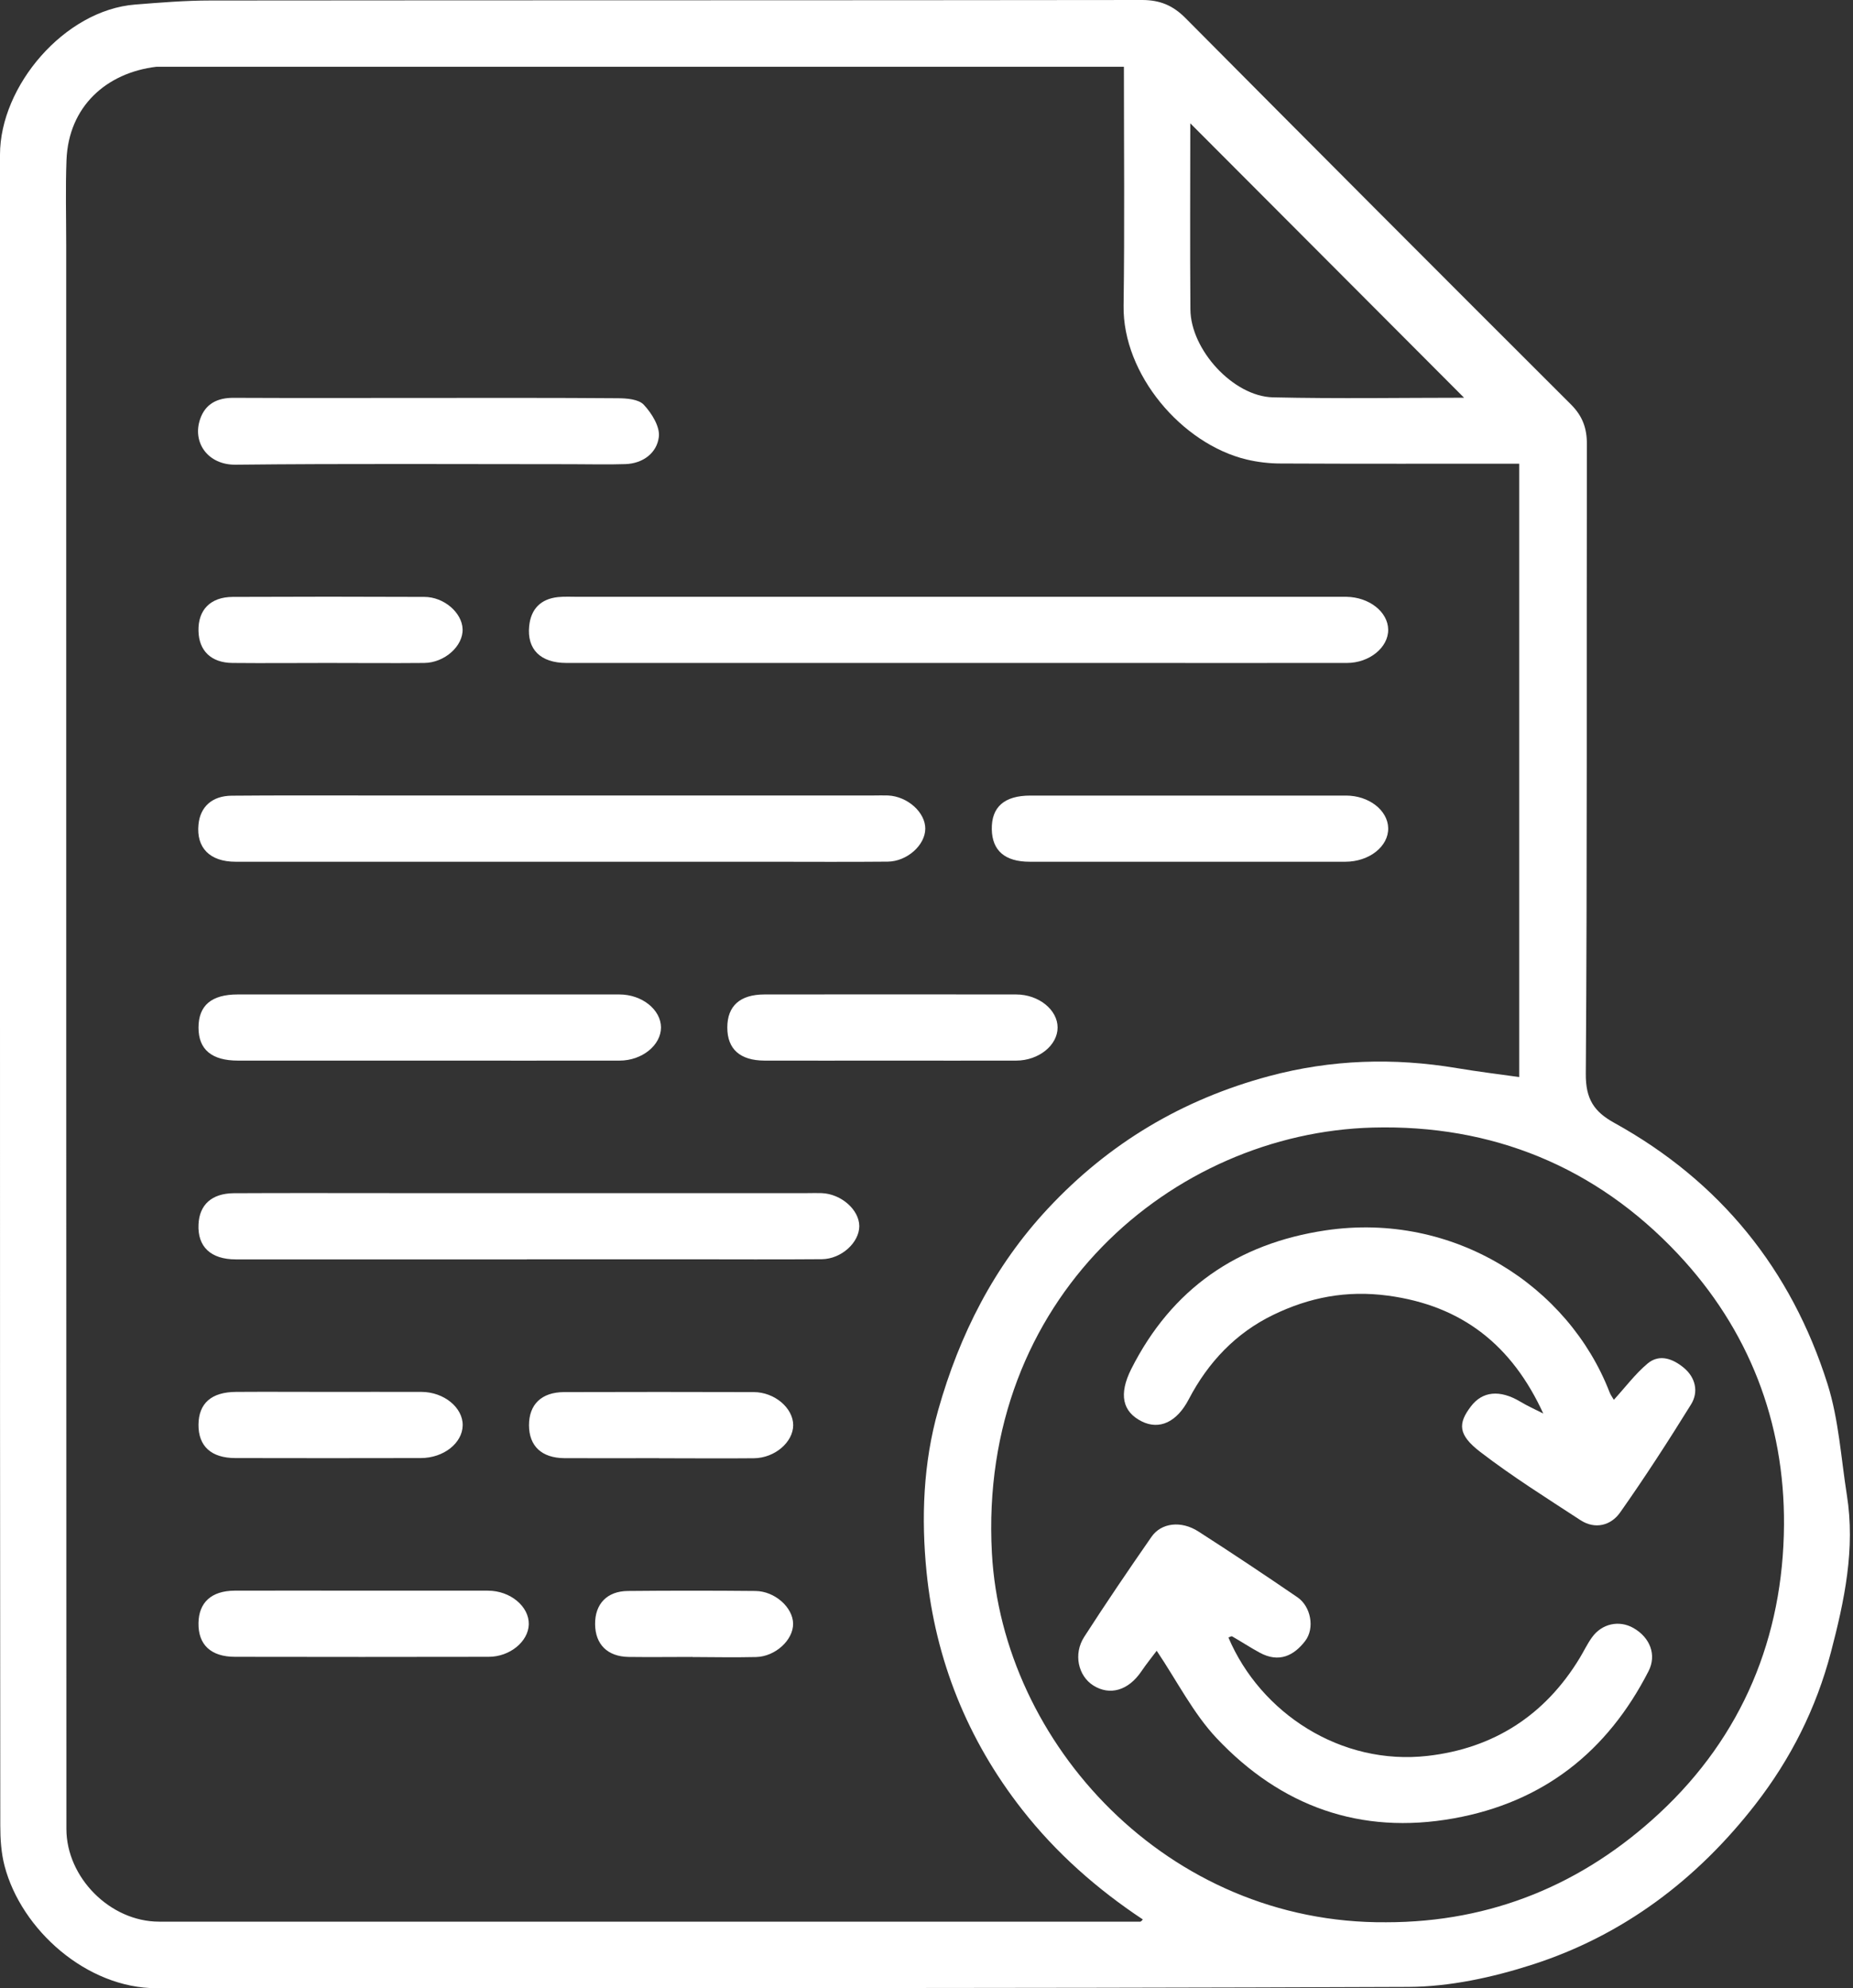 <?xml version="1.0" encoding="UTF-8"?> <svg xmlns="http://www.w3.org/2000/svg" width="96" height="103" viewBox="0 0 96 103" fill="none"><rect x="0" y="0" width="96" height="103" fill="#333333" stroke="none"/><path d="M0 51.462C0 36.977 0 22.498 0 8.014C0 4.459 3.337 0.523 7.003 0.236C8.303 0.133 9.603 0.026 10.903 0.026C26.997 0.01 43.085 0.021 59.173 0C60.095 0 60.765 0.282 61.41 0.929C68.055 7.619 74.714 14.294 81.389 20.954C81.993 21.559 82.218 22.191 82.213 23.022C82.193 33.894 82.234 44.761 82.157 55.633C82.147 56.936 82.587 57.593 83.626 58.167C89.108 61.195 92.804 65.756 94.683 71.707C95.261 73.544 95.379 75.525 95.681 77.444C96.126 80.23 95.558 82.913 94.857 85.591C94.094 88.501 92.778 91.112 90.951 93.467C87.916 97.377 84.092 100.265 79.383 101.779C77.325 102.441 75.108 102.923 72.964 102.933C51.347 103.021 29.725 102.979 8.108 103C4.499 103 1.101 99.978 0.235 96.658C0.061 95.991 0.015 95.273 0.015 94.575C0 80.209 0 65.833 0 51.462ZM58.227 3.458C41.457 3.458 24.837 3.458 8.216 3.458C8.18 3.458 8.144 3.458 8.108 3.458C5.518 3.766 3.552 5.51 3.445 8.291C3.389 9.754 3.43 11.221 3.43 12.688C3.43 40.04 3.43 67.392 3.44 94.75C3.44 97.254 5.697 99.552 8.246 99.552C25.19 99.552 42.133 99.552 59.076 99.552C59.117 99.552 59.163 99.48 59.209 99.439C56.829 97.859 54.715 95.996 52.949 93.739C50.118 90.122 48.46 85.981 48.004 81.451C47.723 78.66 47.825 75.807 48.608 73.041C49.714 69.132 51.5 65.602 54.29 62.611C57.454 59.219 61.257 56.957 65.741 55.751C68.976 54.884 72.206 54.786 75.482 55.335C76.557 55.515 77.637 55.648 78.707 55.797V24.022C74.545 24.022 70.445 24.032 66.345 24.012C65.756 24.012 65.157 23.94 64.589 23.807C61.216 22.996 58.16 19.384 58.211 15.844C58.267 11.739 58.227 7.635 58.227 3.443V3.458ZM71.817 99.583C77.279 99.583 82.014 97.613 85.971 93.934C90.27 89.937 92.384 84.817 92.425 79.003C92.461 73.667 90.603 68.87 86.928 64.96C82.669 60.43 77.289 58.249 71.121 58.414C60.76 58.691 50.671 67.259 51.388 80.455C51.925 90.317 60.484 99.68 71.817 99.583ZM75.851 20.605C71.131 15.875 66.345 11.077 61.666 6.388C61.666 9.456 61.646 12.745 61.672 16.029C61.687 18.117 63.888 20.533 65.946 20.585C69.319 20.662 72.703 20.605 75.851 20.605Z" fill="white"></path><path d="M49.565 34.345C42.829 34.345 36.093 34.345 29.351 34.345C28 34.345 27.293 33.637 27.416 32.431C27.508 31.544 28.015 31.031 28.901 30.933C29.254 30.897 29.612 30.918 29.97 30.918C43.09 30.918 56.209 30.918 69.324 30.918C69.467 30.918 69.611 30.918 69.754 30.918C70.931 30.933 71.909 31.698 71.919 32.621C71.929 33.54 70.947 34.345 69.779 34.345C65.608 34.35 61.436 34.345 57.269 34.345C54.705 34.345 52.135 34.345 49.57 34.345H49.565Z" fill="white"></path><path d="M28.885 44.643C23.326 44.643 17.767 44.643 12.203 44.643C10.867 44.643 10.16 43.914 10.283 42.709C10.375 41.79 10.99 41.231 12.003 41.221C14.358 41.2 16.707 41.21 19.062 41.21C27.795 41.21 36.527 41.21 45.26 41.21C45.511 41.21 45.762 41.2 46.008 41.21C47.016 41.257 47.942 42.083 47.937 42.934C47.932 43.781 46.995 44.627 45.992 44.638C43.924 44.658 41.856 44.643 39.788 44.643C36.154 44.643 32.519 44.643 28.88 44.643H28.885Z" fill="white"></path><path d="M27.293 65.243C22.267 65.243 17.245 65.243 12.218 65.243C10.913 65.243 10.227 64.581 10.284 63.426C10.33 62.411 10.969 61.826 12.106 61.815C14.85 61.8 17.593 61.81 20.337 61.81C27.498 61.81 34.664 61.81 41.826 61.81C42.076 61.81 42.327 61.8 42.573 61.81C43.581 61.851 44.513 62.672 44.518 63.519C44.518 64.365 43.592 65.222 42.583 65.233C40.264 65.253 37.951 65.238 35.632 65.238C32.852 65.238 30.073 65.238 27.293 65.238V65.243Z" fill="white"></path><path d="M22.154 20.615C25.43 20.615 28.711 20.605 31.987 20.631C32.458 20.631 33.083 20.677 33.354 20.969C33.764 21.406 34.204 22.114 34.132 22.642C34.03 23.463 33.318 24.012 32.402 24.043C31.476 24.074 30.549 24.048 29.622 24.048C23.818 24.048 18.008 24.012 12.203 24.074C10.775 24.089 9.946 22.929 10.371 21.703C10.647 20.913 11.266 20.605 12.101 20.61C15.448 20.626 18.796 20.615 22.149 20.615H22.154Z" fill="white"></path><path d="M22.159 54.945C18.883 54.945 15.602 54.945 12.326 54.945C10.964 54.945 10.284 54.365 10.284 53.237C10.284 52.093 10.949 51.518 12.316 51.518C18.909 51.518 25.497 51.518 32.09 51.518C33.262 51.518 34.24 52.308 34.245 53.226C34.245 54.145 33.267 54.945 32.1 54.945C28.788 54.95 25.476 54.945 22.159 54.945Z" fill="white"></path><path d="M61.467 44.643C58.759 44.643 56.051 44.648 53.348 44.643C52.059 44.643 51.403 44.063 51.383 42.965C51.362 41.811 52.028 41.215 53.384 41.215C58.836 41.215 64.282 41.215 69.734 41.215C70.921 41.215 71.894 41.975 71.919 42.893C71.945 43.842 70.942 44.643 69.698 44.643C66.954 44.643 64.21 44.643 61.472 44.643H61.467Z" fill="white"></path><path d="M46.018 54.945C43.884 54.945 41.744 54.95 39.609 54.945C38.335 54.94 37.68 54.345 37.68 53.232C37.68 52.118 38.335 51.518 39.609 51.518C43.955 51.513 48.296 51.513 52.642 51.518C53.814 51.518 54.792 52.313 54.792 53.232C54.792 54.15 53.814 54.945 52.642 54.945C50.436 54.95 48.224 54.945 46.018 54.945Z" fill="white"></path><path d="M18.765 82.405C20.935 82.405 23.111 82.4 25.281 82.405C26.443 82.405 27.421 83.231 27.395 84.155C27.37 85.042 26.413 85.832 25.317 85.832C20.935 85.838 16.559 85.843 12.177 85.832C10.923 85.832 10.263 85.201 10.283 84.083C10.299 83.016 10.954 82.415 12.141 82.405C14.348 82.395 16.559 82.405 18.765 82.405Z" fill="white"></path><path d="M16.958 34.345C15.32 34.345 13.682 34.361 12.044 34.345C10.939 34.335 10.304 33.714 10.283 32.683C10.258 31.595 10.903 30.928 12.055 30.923C15.366 30.908 18.673 30.908 21.985 30.923C22.999 30.923 23.935 31.739 23.966 32.586C24.002 33.463 23.04 34.335 21.975 34.345C20.301 34.361 18.627 34.345 16.958 34.345Z" fill="white"></path><path d="M17.035 72.108C18.637 72.108 20.239 72.103 21.842 72.108C23.004 72.113 23.986 72.924 23.971 73.842C23.956 74.76 22.983 75.535 21.801 75.535C18.596 75.54 15.392 75.545 12.193 75.535C10.938 75.535 10.273 74.914 10.283 73.801C10.294 72.698 10.954 72.113 12.234 72.108C13.836 72.097 15.438 72.108 17.04 72.108H17.035Z" fill="white"></path><path d="M34.148 75.54C32.51 75.54 30.872 75.55 29.234 75.54C28.056 75.53 27.411 74.909 27.406 73.837C27.406 72.759 28.051 72.123 29.223 72.118C32.499 72.108 35.77 72.108 39.046 72.118C40.132 72.118 41.089 72.944 41.094 73.826C41.094 74.709 40.142 75.535 39.057 75.545C37.419 75.561 35.781 75.545 34.143 75.545L34.148 75.54Z" fill="white"></path><path d="M35.868 85.838C34.767 85.838 33.661 85.853 32.561 85.838C31.465 85.817 30.841 85.181 30.831 84.144C30.82 83.098 31.445 82.431 32.525 82.421C34.731 82.4 36.937 82.4 39.139 82.421C40.142 82.431 41.079 83.272 41.089 84.114C41.099 84.96 40.172 85.817 39.174 85.843C38.074 85.868 36.968 85.848 35.868 85.843V85.838Z" fill="white"></path><path d="M59.921 85.525C59.706 85.812 59.399 86.192 59.127 86.592C58.457 87.577 57.499 87.859 56.639 87.315C55.856 86.817 55.6 85.684 56.169 84.801C57.295 83.052 58.467 81.328 59.654 79.619C60.161 78.885 61.195 78.762 62.091 79.342C63.816 80.45 65.526 81.589 67.22 82.749C67.911 83.221 68.131 84.35 67.614 85.017C67.046 85.755 66.273 86.171 65.254 85.612C64.773 85.35 64.313 85.047 63.837 84.775C63.796 84.75 63.709 84.811 63.642 84.832C65.306 88.747 69.467 91.481 73.972 90.963C77.371 90.573 80.038 88.87 81.839 85.899C82.054 85.545 82.234 85.16 82.479 84.822C82.991 84.109 83.887 83.919 84.624 84.339C85.489 84.832 85.837 85.735 85.407 86.576C83.273 90.748 79.951 93.37 75.313 94.201C70.471 95.073 66.355 93.57 63.033 90.05C61.82 88.762 60.996 87.11 59.926 85.519L59.921 85.525Z" fill="white"></path><path d="M79.96 73.242C78.343 69.707 75.768 67.639 71.903 67.121C69.754 66.833 67.829 67.213 65.966 68.116C64.026 69.055 62.592 70.568 61.589 72.487C60.975 73.667 60.074 74.093 59.153 73.637C58.144 73.134 57.955 72.226 58.605 70.928C60.704 66.761 64.118 64.417 68.679 63.739C75.318 62.754 81.261 66.633 83.385 72.118C83.441 72.267 83.539 72.395 83.61 72.518C84.209 71.861 84.721 71.174 85.356 70.64C85.99 70.107 86.707 70.415 87.25 70.871C87.833 71.364 88.017 72.103 87.608 72.759C86.431 74.658 85.218 76.535 83.933 78.357C83.462 79.024 82.648 79.25 81.88 78.752C80.129 77.608 78.353 76.495 76.695 75.222C75.522 74.324 75.528 73.739 76.214 72.847C76.797 72.087 77.688 71.969 78.768 72.616C79.152 72.847 79.561 73.026 79.96 73.231V73.242Z" fill="white"></path></svg> 